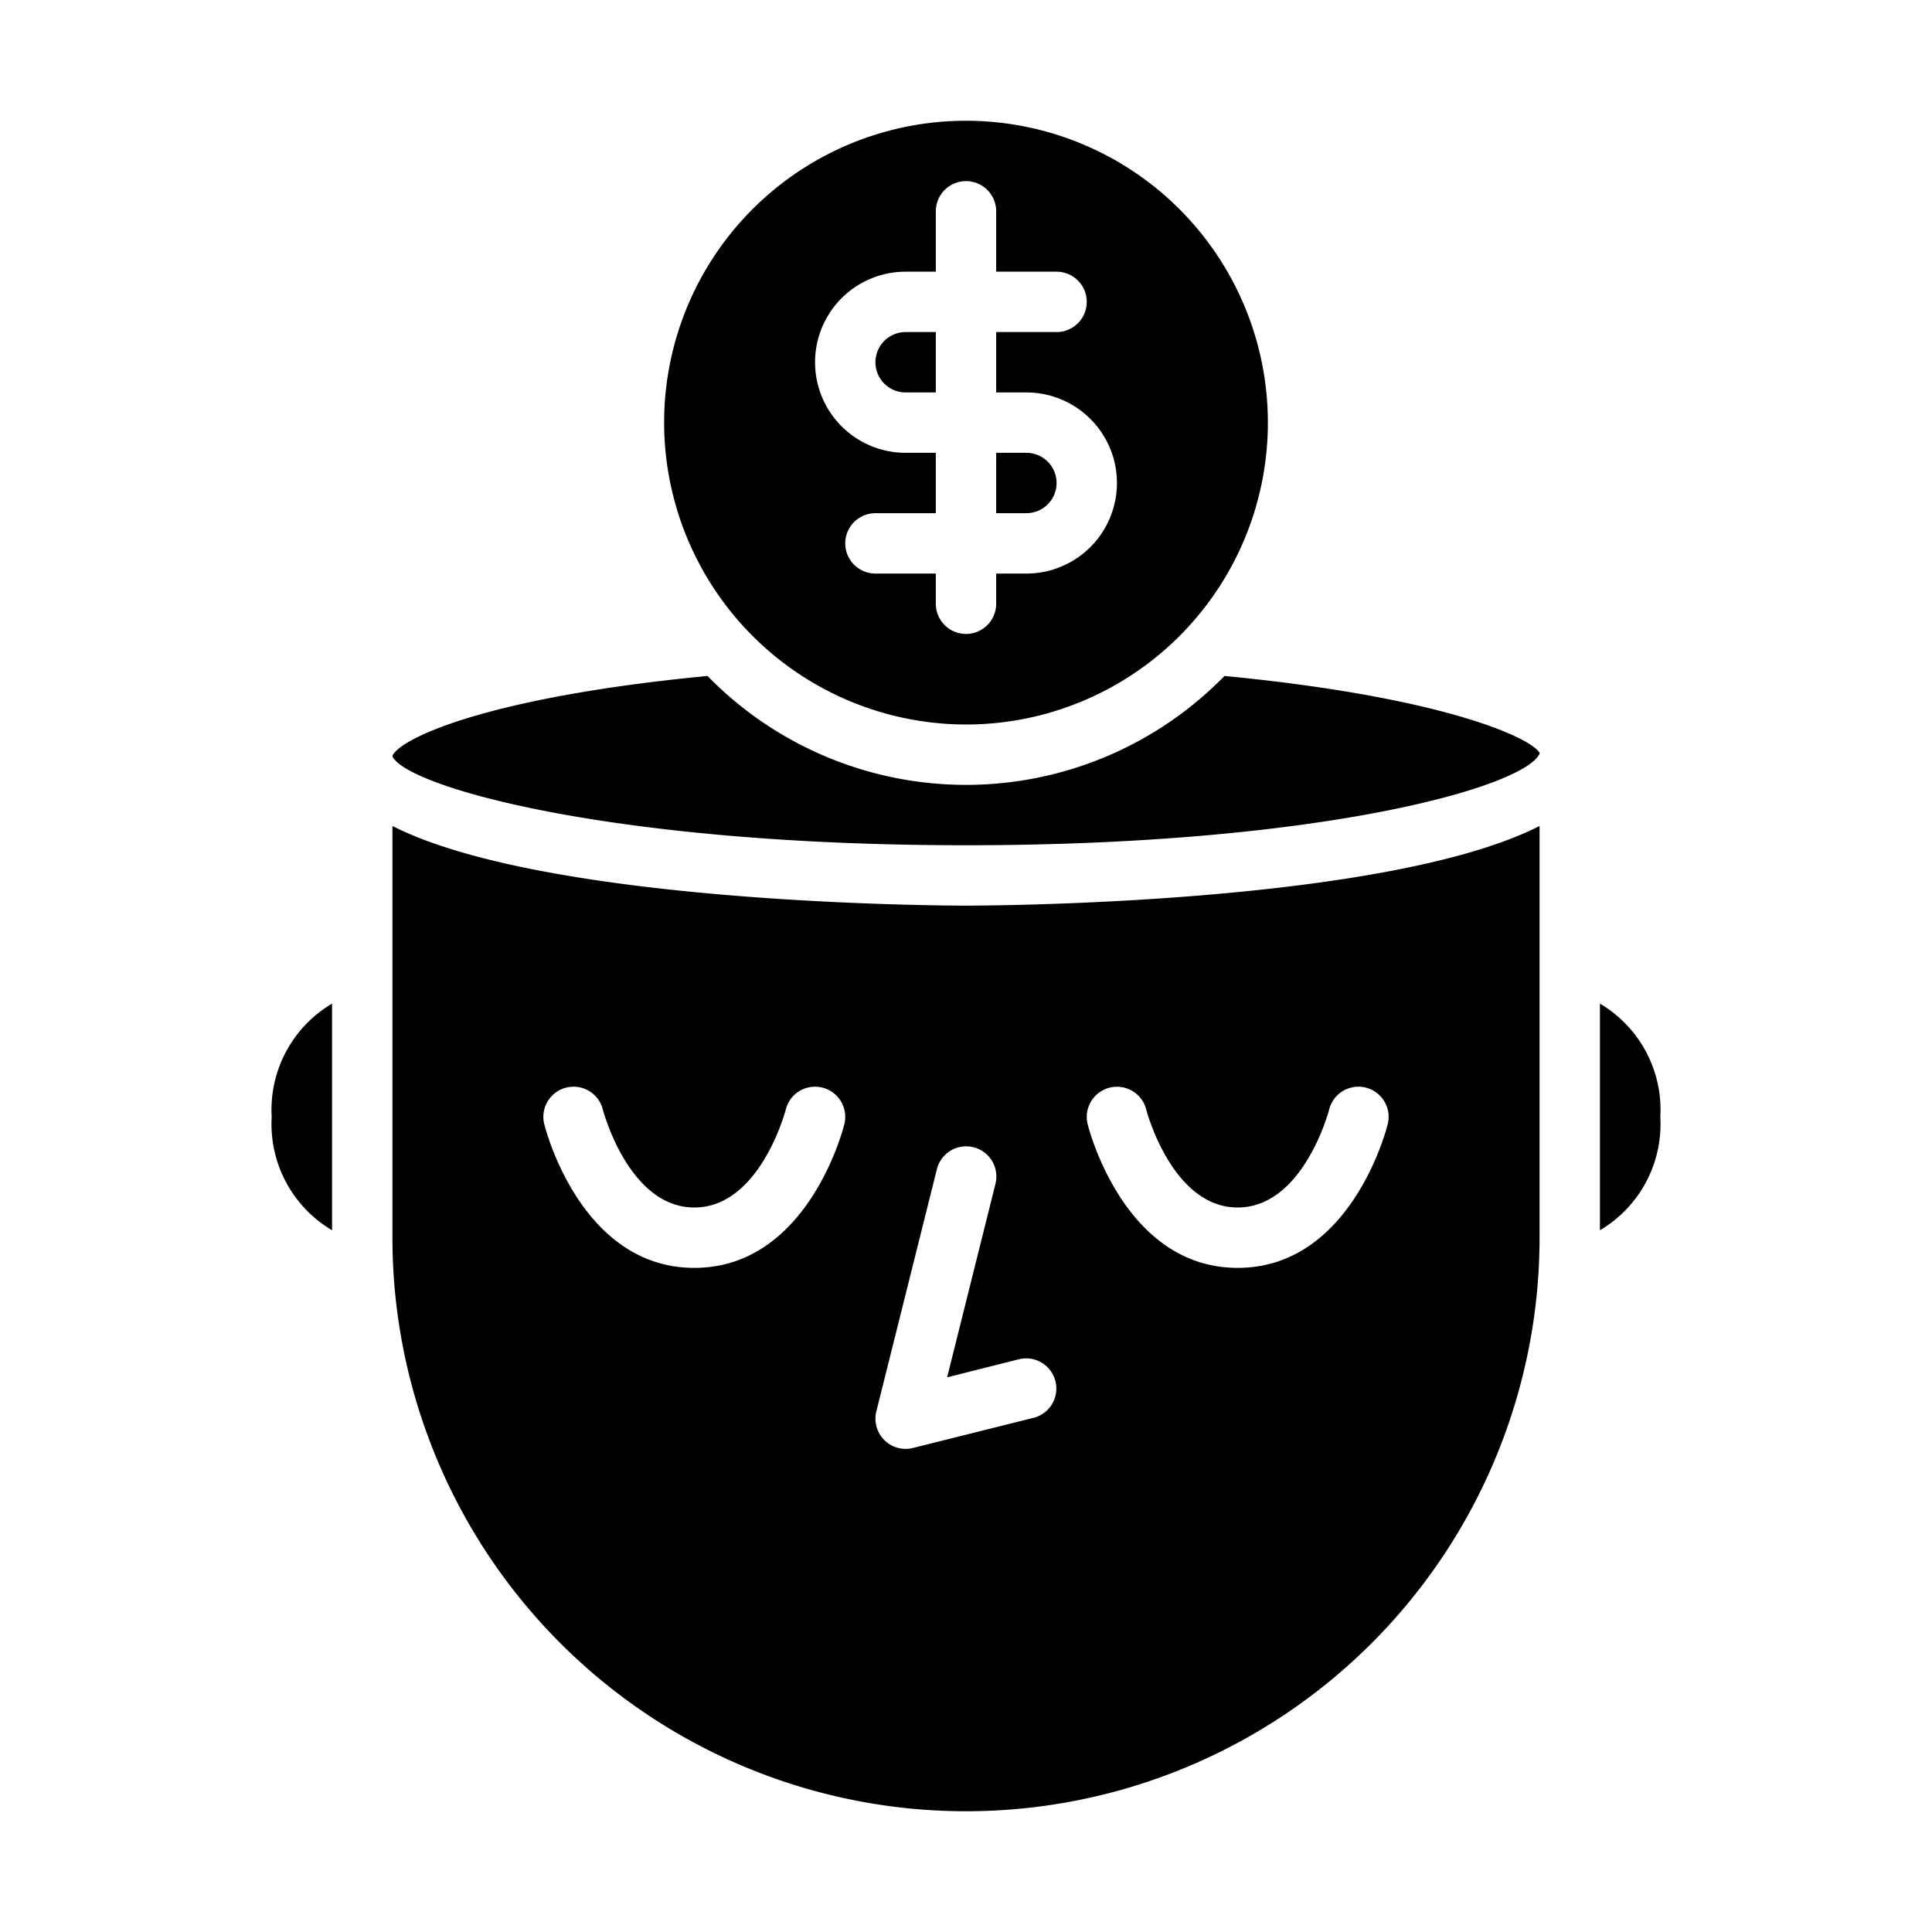<svg height='100px' width='100px'  fill="#000000" xmlns="http://www.w3.org/2000/svg" viewBox="0 0 64 64" x="0px" y="0px"><path d="M9,37a4.085,4.085,0,0,0,2,3.754V33.246A4.085,4.085,0,0,0,9,37Z"></path><path d="M40.563,22.392a11.965,11.965,0,0,1-17.126,0c-7.293.7-10.175,2.064-10.437,2.644v.021c.477,1,7.2,2.943,19,2.943,11.836,0,18.565-1.954,19.007-3.048C50.775,24.47,47.9,23.1,40.563,22.392Z"></path><path d="M53,33.246v7.508A4.085,4.085,0,0,0,55,37,4.085,4.085,0,0,0,53,33.246Z"></path><path d="M35,16a1,1,0,0,0-1-1H33v2h1A1,1,0,0,0,35,16Z"></path><path d="M32,24A10,10,0,1,0,22,14,10.011,10.011,0,0,0,32,24ZM30,9h1V7a1,1,0,0,1,2,0V9h2a1,1,0,0,1,0,2H33v2h1a3,3,0,0,1,0,6H33v1a1,1,0,0,1-2,0V19H29a1,1,0,0,1,0-2h2V15H30a3,3,0,0,1,0-6Z"></path><path d="M13,27.362V41a19,19,0,0,0,38,0V27.362C45.891,29.961,32.691,30,32,30S18.109,29.961,13,27.362Zm14.97,9.88C27.921,37.437,26.738,42,23,42s-4.921-4.563-4.97-4.758a1,1,0,0,1,1.94-.487C19.978,36.787,20.824,40,23,40s3.022-3.213,3.03-3.245a1,1,0,0,1,1.94.487Zm8.787-1.212a1,1,0,0,1,1.213.725C37.978,36.787,38.824,40,41,40s3.022-3.213,3.03-3.245a1,1,0,0,1,1.94.487C45.921,37.437,44.738,42,41,42s-4.921-4.563-4.97-4.758A1,1,0,0,1,36.757,36.03ZM32.97,39.242l-1.595,6.384,2.382-.6a1,1,0,0,1,.486,1.94l-4,1a1,1,0,0,1-.95-.263,1,1,0,0,1-.263-.949l2-8a1,1,0,1,1,1.94.484Z"></path><path d="M30,13h1V11H30a1,1,0,0,0,0,2Z"></path></svg>
